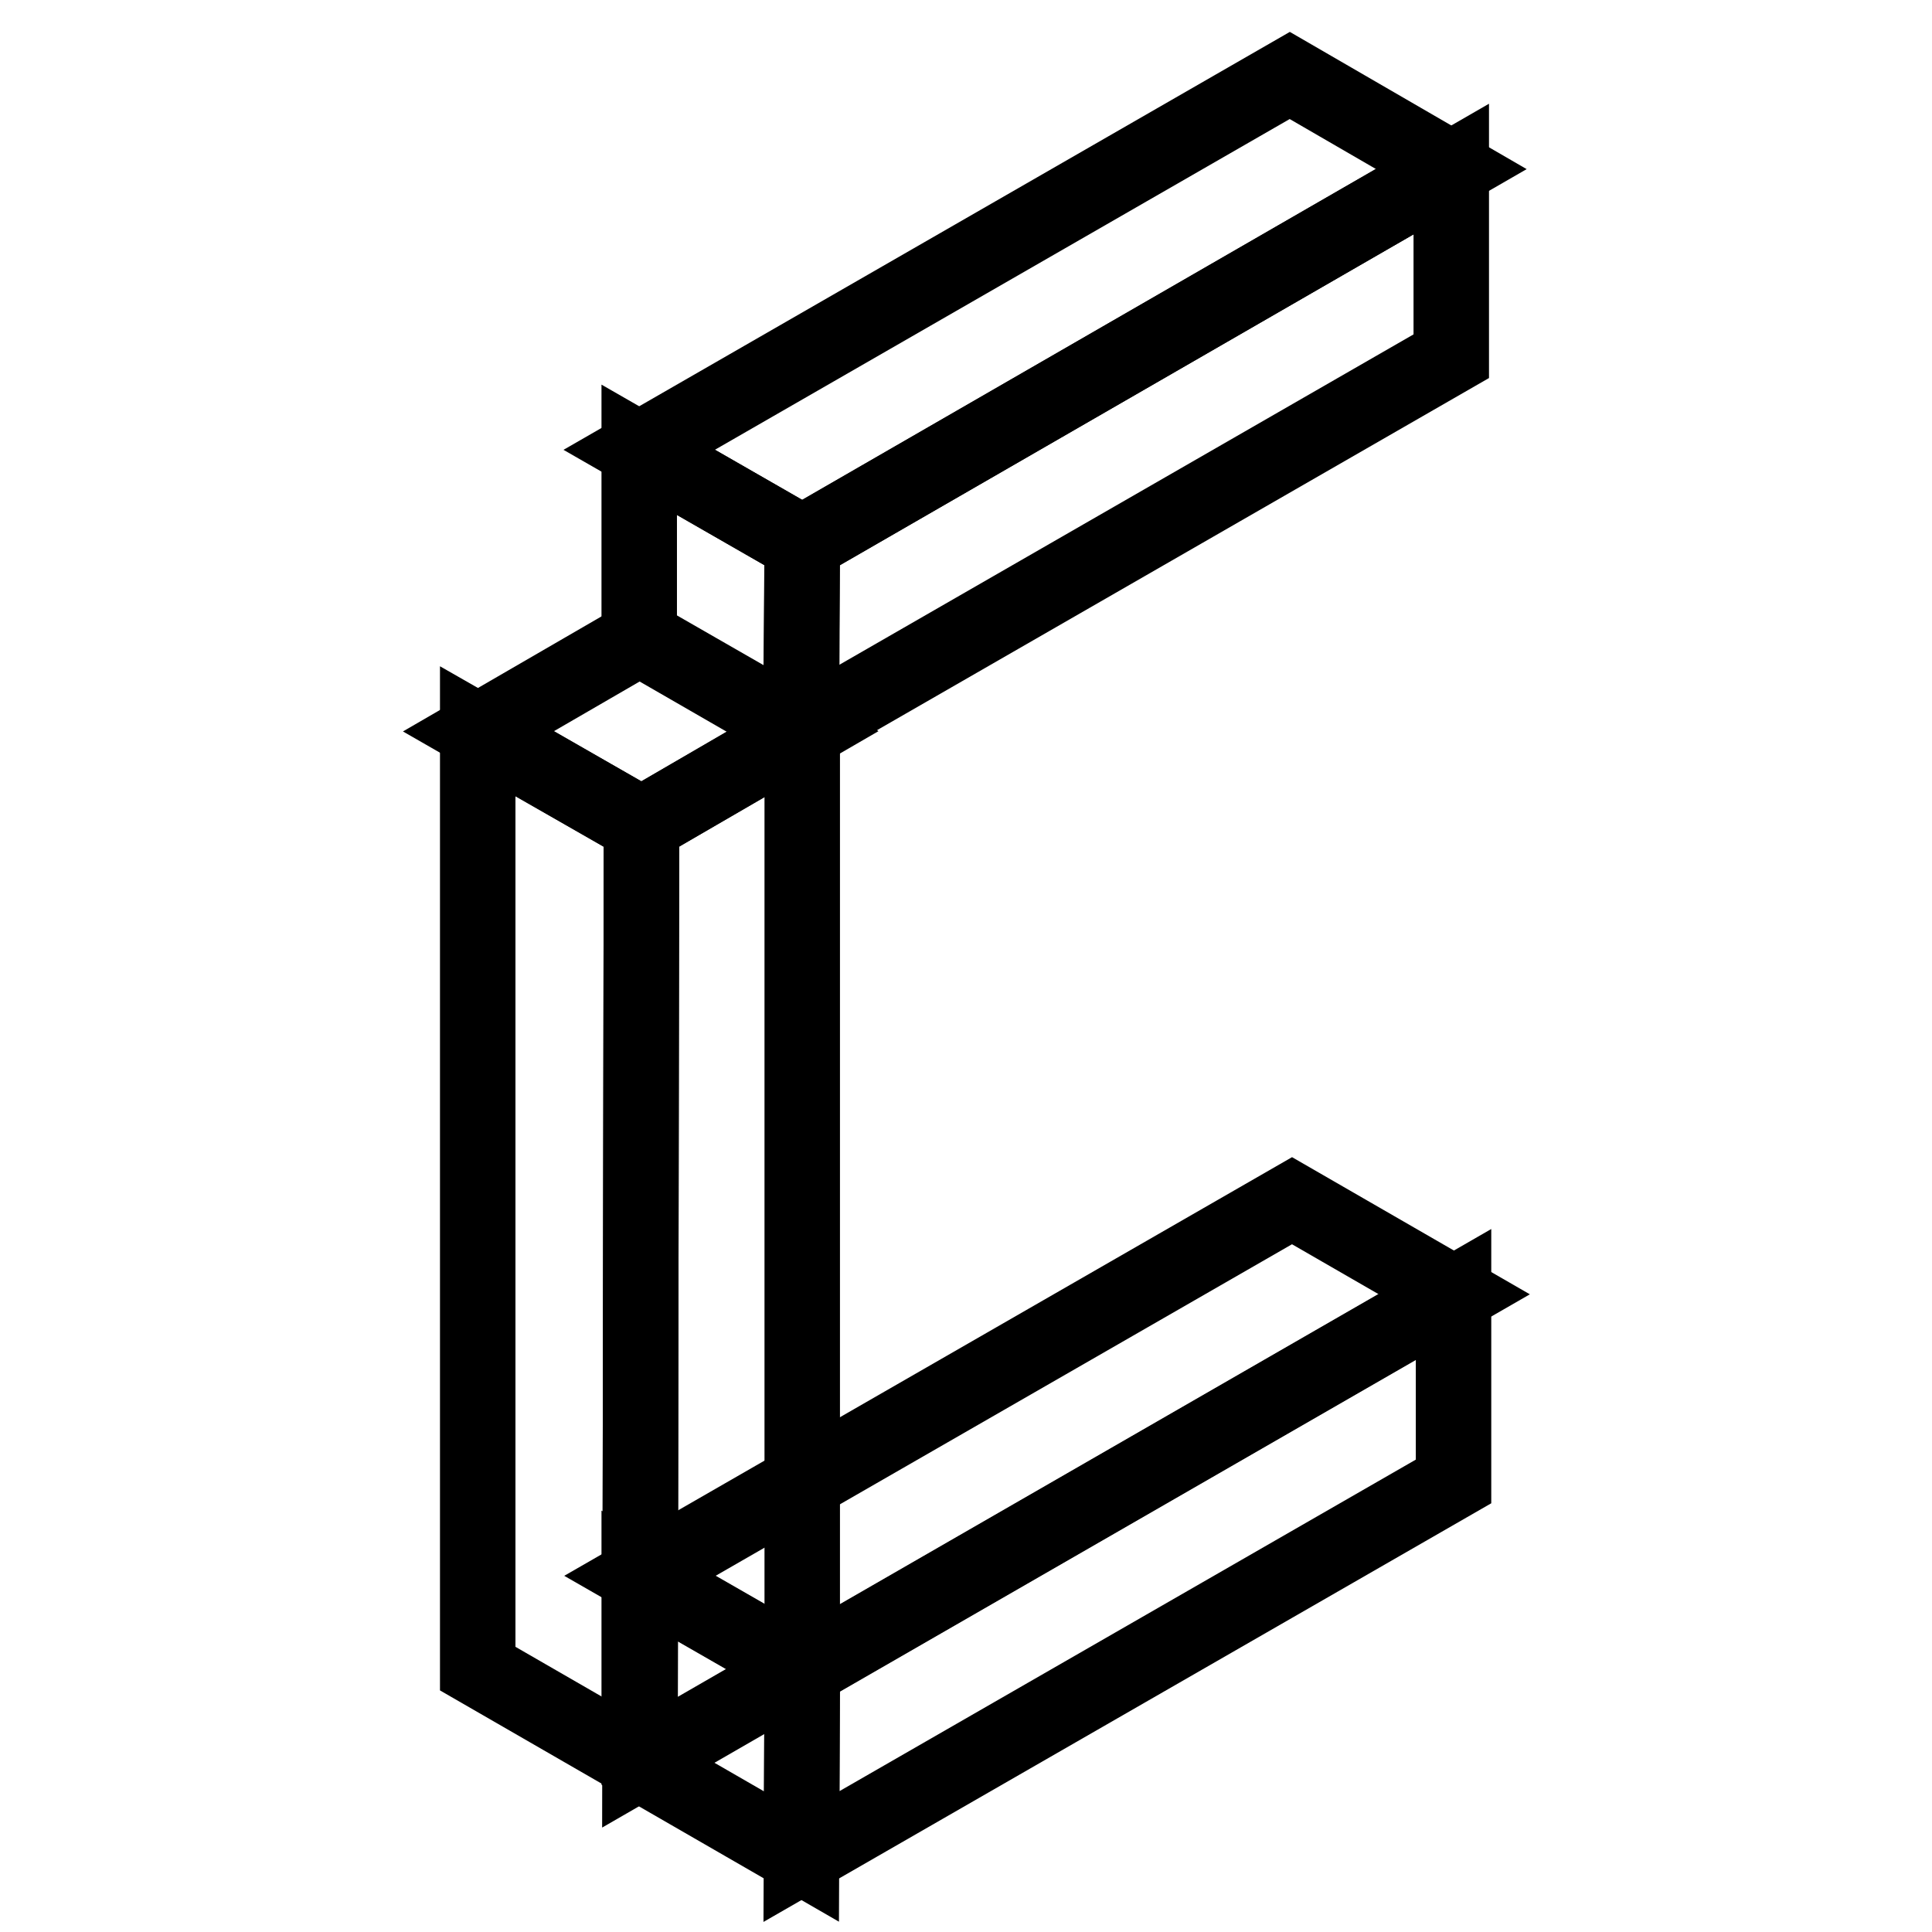 <?xml version="1.0" encoding="utf-8"?>
<!-- Svg Vector Icons : http://www.onlinewebfonts.com/icon -->
<!DOCTYPE svg PUBLIC "-//W3C//DTD SVG 1.1//EN" "http://www.w3.org/Graphics/SVG/1.1/DTD/svg11.dtd">
<svg version="1.1" xmlns="http://www.w3.org/2000/svg" xmlns:xlink="http://www.w3.org/1999/xlink" x="0px" y="0px" viewBox="0 0 256 256" enable-background="new 0 0 256 256" xml:space="preserve">
<g> <path stroke-width="10" fill-opacity="0" stroke="#000000"  d="M171.2,159.1l-86.4,49.7l21.6,12.4l86.3-49.7L171.2,159.1z"/> <path stroke-width="10" fill-opacity="0" stroke="#000000"  d="M106.2,246l-21.5-12.4v-24.8l21.6,12.4L106.2,246z"/> <path stroke-width="10" fill-opacity="0" stroke="#000000"  d="M192.6,171.5v24.8L106.2,246l0.1-24.8L192.6,171.5z"/> <path stroke-width="10" fill-opacity="0" stroke="#000000"  d="M84.8,84.5L63.4,96.9L85,109.3l21.4-12.4L84.8,84.5z"/> <path stroke-width="10" fill-opacity="0" stroke="#000000"  d="M84.8,233.5l-21.5-12.4V96.9L85,109.3L84.8,233.5z"/> <path stroke-width="10" fill-opacity="0" stroke="#000000"  d="M106.3,96.9v124.2l-21.5,12.4L85,109.3L106.3,96.9z"/> <path stroke-width="10" fill-opacity="0" stroke="#000000"  d="M170.9,10L84.7,59.6L106.3,72l86-49.6L170.9,10z"/> <path stroke-width="10" fill-opacity="0" stroke="#000000"  d="M106.2,96.9L84.7,84.5V59.6L106.3,72L106.2,96.9z"/> <path stroke-width="10" fill-opacity="0" stroke="#000000"  d="M192.3,22.4v24.8l-86.2,49.6l0.2-24.8L192.3,22.4z"/></g>
</svg>